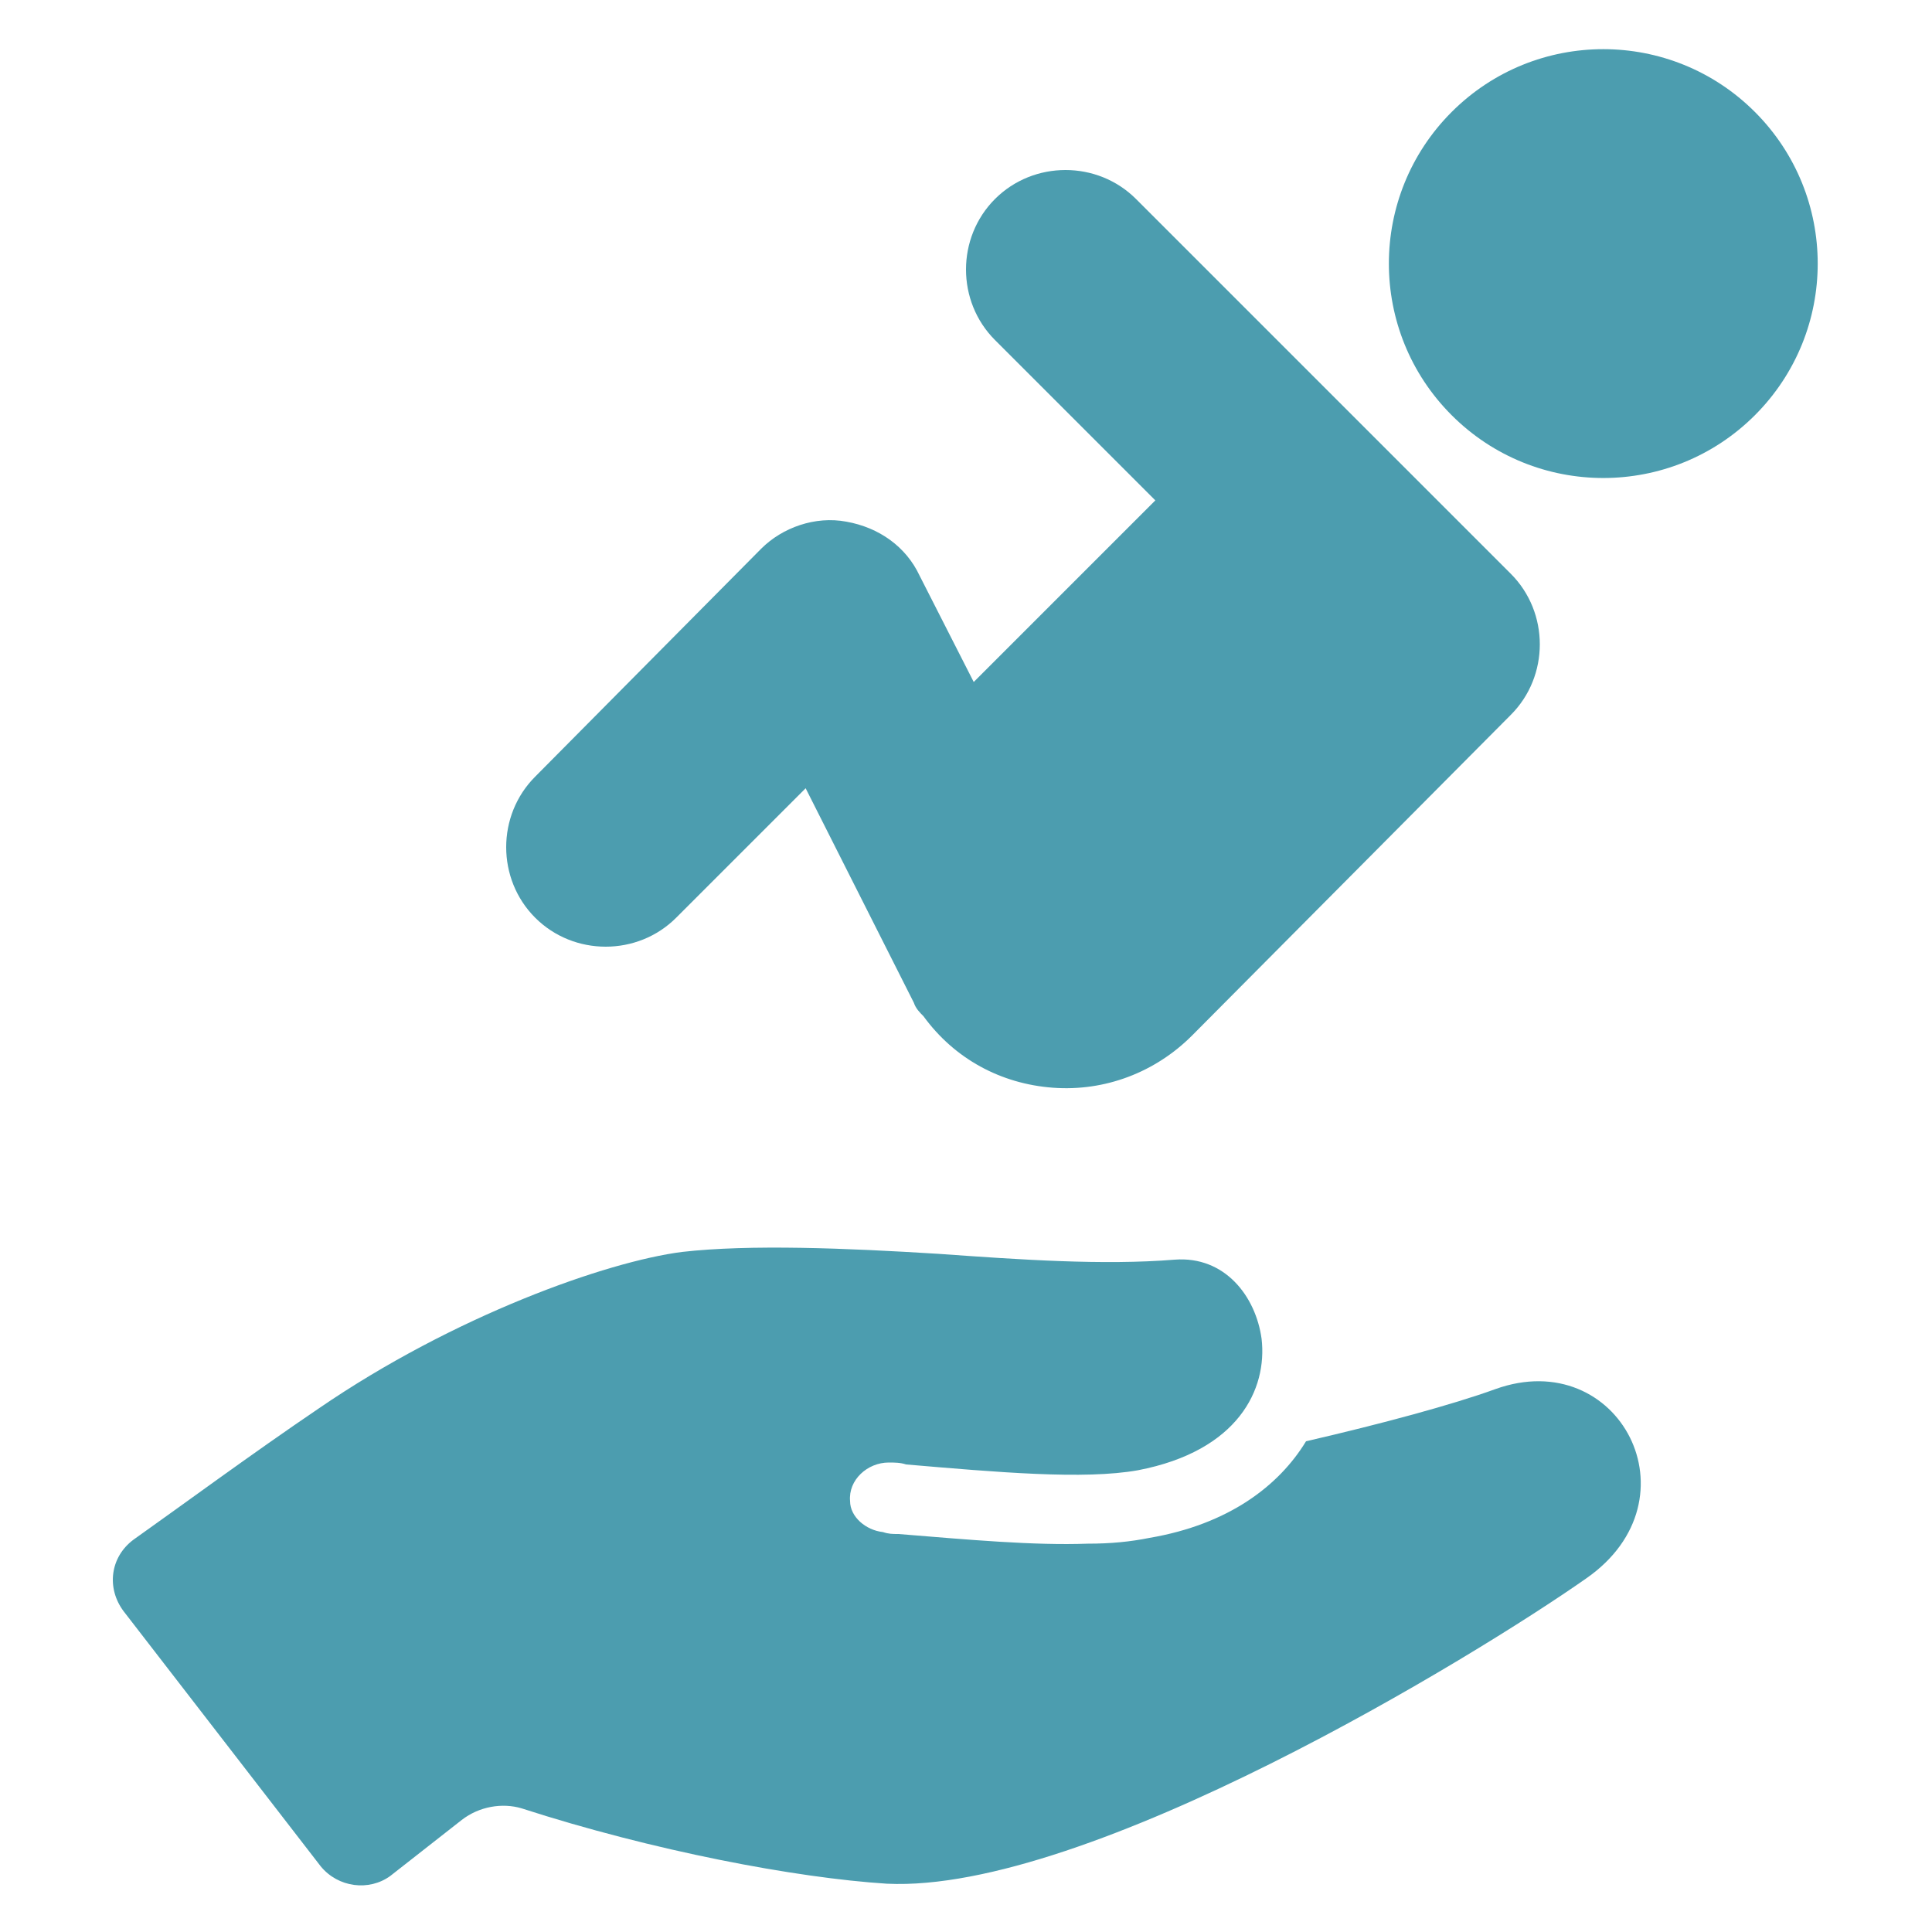 <svg height='100px' width='100px'  fill="#4c9daf" xmlns:x="http://ns.adobe.com/Extensibility/1.0/" xmlns:i="http://ns.adobe.com/AdobeIllustrator/10.0/" xmlns:graph="http://ns.adobe.com/Graphs/1.0/" xmlns="http://www.w3.org/2000/svg" xmlns:xlink="http://www.w3.org/1999/xlink" version="1.1" x="0px" y="0px" viewBox="0 0 100 100" style="enable-background:new 0 0 100 100;" xml:space="preserve"><g><g i:extraneous="self"><g><path d="M5273.1,2400.1v-2c0-2.8-5-4-9.7-4s-9.7,1.3-9.7,4v2c0,1.8,0.7,3.6,2,4.9l5,4.9c0.3,0.3,0.4,0.6,0.4,1v6.4     c0,0.4,0.2,0.7,0.6,0.8l2.9,0.9c0.5,0.1,1-0.2,1-0.8v-7.2c0-0.4,0.2-0.7,0.4-1l5.1-5C5272.4,2403.7,5273.1,2401.9,5273.1,2400.1z      M5263.4,2400c-4.8,0-7.4-1.3-7.5-1.8v0c0.1-0.5,2.7-1.8,7.5-1.8c4.8,0,7.3,1.3,7.5,1.8C5270.7,2398.7,5268.2,2400,5263.4,2400z"></path><path d="M5268.4,2410.3c-0.6,0-1,0.4-1,1c0,0.6,0.4,1,1,1h4.3c0.6,0,1-0.4,1-1c0-0.6-0.4-1-1-1H5268.4z"></path><path d="M5272.7,2413.7h-4.3c-0.6,0-1,0.4-1,1c0,0.6,0.4,1,1,1h4.3c0.6,0,1-0.4,1-1C5273.7,2414.1,5273.3,2413.7,5272.7,2413.7z"></path><path d="M5272.7,2417h-4.3c-0.6,0-1,0.4-1,1c0,0.6,0.4,1,1,1h4.3c0.6,0,1-0.4,1-1C5273.7,2417.5,5273.3,2417,5272.7,2417z"></path></g><g><ellipse transform="matrix(0.707 -0.707 0.707 0.707 14.69 62.709)" cx="83" cy="13.6" rx="11.1" ry="11.1"></ellipse><path d="M35,47.5l6.7-6.7l5.6,11.1c0.1,0.3,0.3,0.5,0.5,0.7c1.6,2.2,4,3.5,6.7,3.7c2.7,0.2,5.3-0.8,7.2-2.7L78.2,37     c2-2,2-5.3,0-7.3L58.8,10.3c-2-2-5.3-2-7.3,0c-2,2-2,5.3,0,7.3l8.3,8.3l-9.4,9.4l-2.8-5.5c-0.7-1.5-2.1-2.5-3.8-2.8     c-1.6-0.3-3.3,0.3-4.4,1.4L27.7,40.2c-2,2-2,5.3,0,7.3C29.7,49.5,33,49.5,35,47.5z"></path><path d="M77.4,71.9c-2.2,0.8-5.9,1.8-9.8,2.7c-1.4,2.3-4,4.3-8.1,5c-1,0.2-2,0.3-3.2,0.3c-2.8,0.1-6.1-0.2-9.8-0.5     c-0.3,0-0.5,0-0.8-0.1c-0.9-0.1-1.7-0.8-1.7-1.6c-0.1-1.1,0.9-2,2-2c0.3,0,0.6,0,0.9,0.1c4.7,0.4,9.2,0.8,12,0.3     c5.2-1,6.7-4.2,6.4-6.8c-0.3-2.2-1.9-4.3-4.5-4.1c-3.7,0.3-8,0-12.2-0.3c-4.8-0.3-9.8-0.5-13.3-0.1c-3.9,0.5-11.8,3.3-18.8,8.1     c-3.4,2.3-7.2,5.1-9.6,6.8c-1.2,0.9-1.4,2.5-0.5,3.7l10.2,13.2c0.9,1.1,2.5,1.3,3.6,0.5l3.7-2.9c0.9-0.7,2.1-0.9,3.1-0.6     c6.8,2.2,14.2,3.6,18.9,3.9c10.4,0.5,30.5-11.8,36.2-15.8C88,77.6,83.8,69.6,77.4,71.9z"></path></g></g></g></svg>
